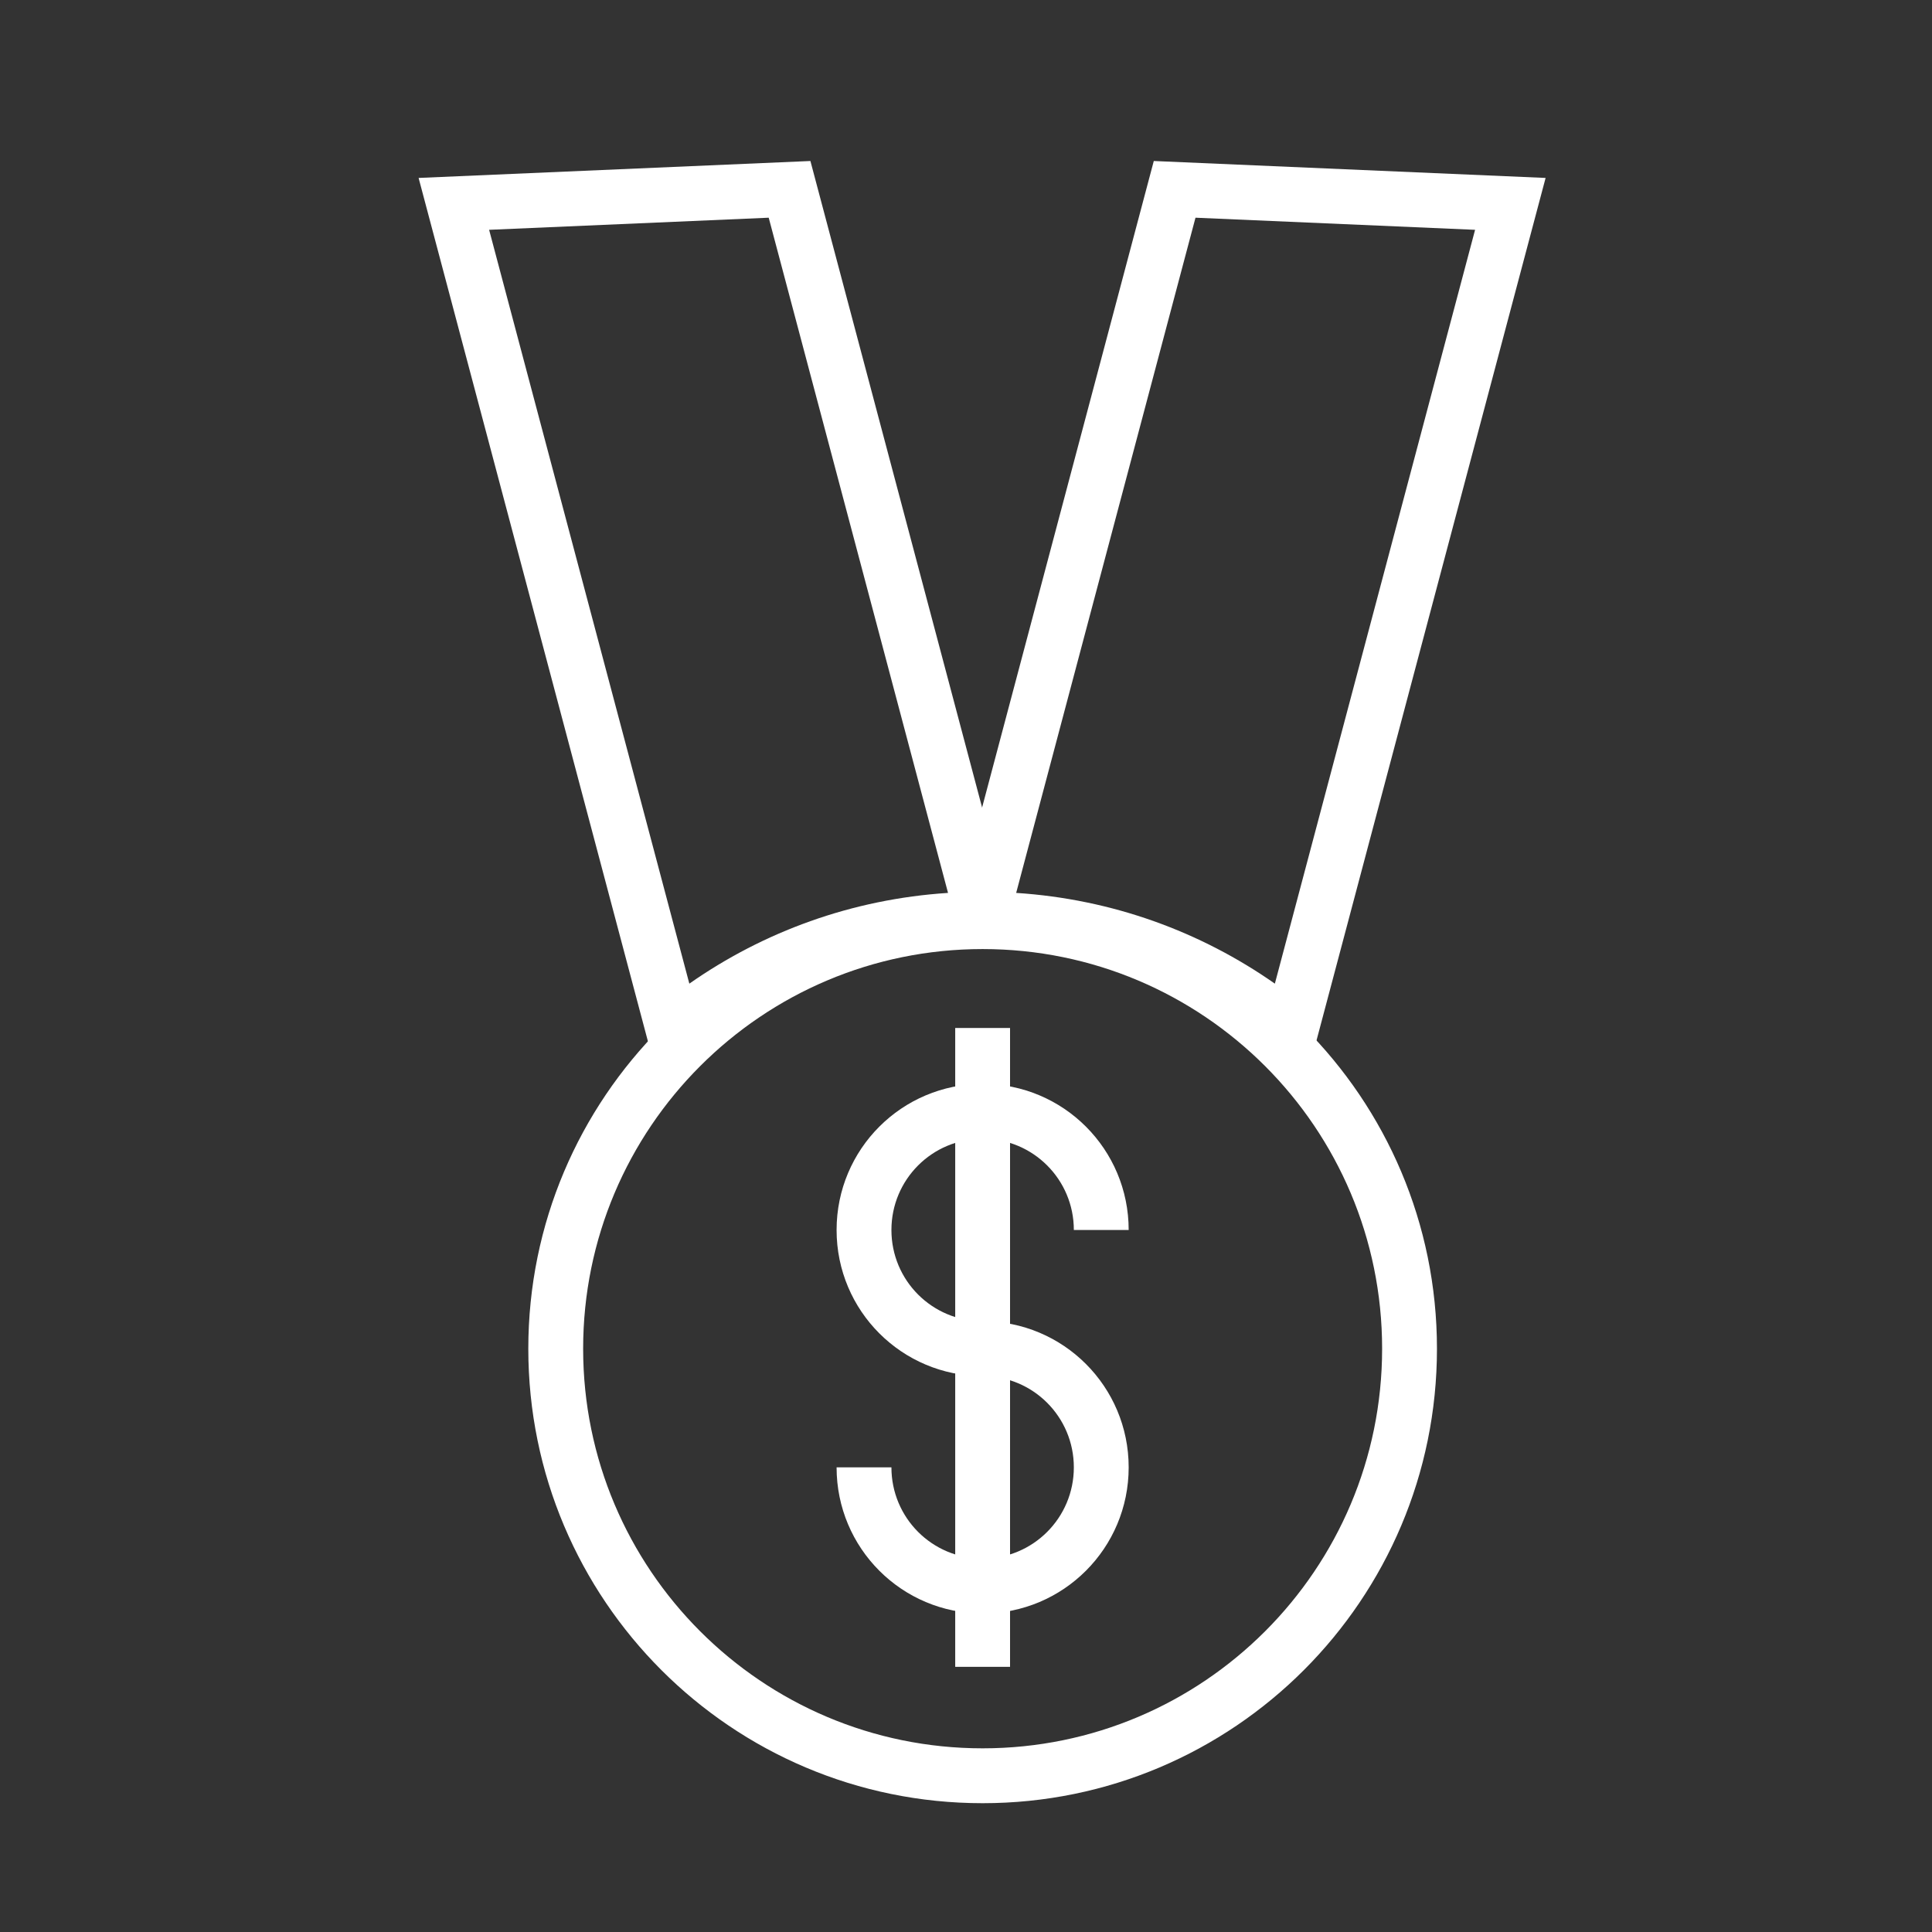 <svg width="60" height="60" viewBox="0 0 60 60" fill="none" xmlns="http://www.w3.org/2000/svg">
<rect x="0" y="0" width="60" height="60" fill="#333333" stroke="none"/>
<path fill-rule="evenodd" clip-rule="evenodd" d="M25.981 38.199C25.981 35.689 28.008 33.661 30.517 33.661C33.025 33.661 35.052 35.689 35.052 38.199H33.349C33.349 36.63 32.084 35.365 30.517 35.365C28.949 35.365 27.684 36.63 27.684 38.199C27.684 39.767 28.949 41.032 30.517 41.032C33.025 41.032 35.052 43.061 35.052 45.57C35.052 48.08 33.025 50.108 30.517 50.108C28.008 50.108 25.981 48.08 25.981 45.57H27.684C27.684 47.138 28.949 48.404 30.517 48.404C32.084 48.404 33.349 47.138 33.349 45.57C33.349 44.002 32.084 42.736 30.517 42.736C28.008 42.736 25.981 40.708 25.981 38.199Z" fill="white"/>
<path fill-rule="evenodd" clip-rule="evenodd" d="M31.368 31.925V51.765H29.665V31.925H31.368Z" fill="white"/>
<path fill-rule="evenodd" clip-rule="evenodd" d="M30.516 54.296C37.368 54.296 42.923 48.739 42.923 41.885C42.923 35.03 37.368 29.474 30.516 29.474C23.665 29.474 18.11 35.03 18.11 41.885C18.11 48.739 23.665 54.296 30.516 54.296ZM44.626 41.885C44.626 49.68 38.309 56 30.516 56C22.724 56 16.407 49.68 16.407 41.885C16.407 34.089 22.724 27.77 30.516 27.77C38.309 27.77 44.626 34.089 44.626 41.885Z" fill="white"/>
<path fill-rule="evenodd" clip-rule="evenodd" d="M48 5.526L40.55 33.575C40.103 33.125 39.626 32.704 39.122 32.316C36.901 30.609 34.152 29.544 31.141 29.414C31.131 29.413 31.121 29.413 31.111 29.413C30.512 29.388 29.921 29.401 29.339 29.45L35.832 5L48 5.526ZM45.81 7.137L39.592 30.548C37.296 28.94 34.547 27.923 31.558 27.73L37.127 6.761L45.81 7.137Z" fill="white"/>
<path fill-rule="evenodd" clip-rule="evenodd" d="M13 5.526L20.45 33.575C20.897 33.125 21.374 32.704 21.878 32.316C24.099 30.609 26.848 29.544 29.859 29.414C29.869 29.413 29.879 29.413 29.889 29.413C30.488 29.388 31.079 29.401 31.661 29.45L25.168 5L13 5.526ZM15.19 7.137L21.408 30.548C23.704 28.94 26.453 27.923 29.442 27.73L23.873 6.761L15.19 7.137Z" fill="white"/>
</svg>
